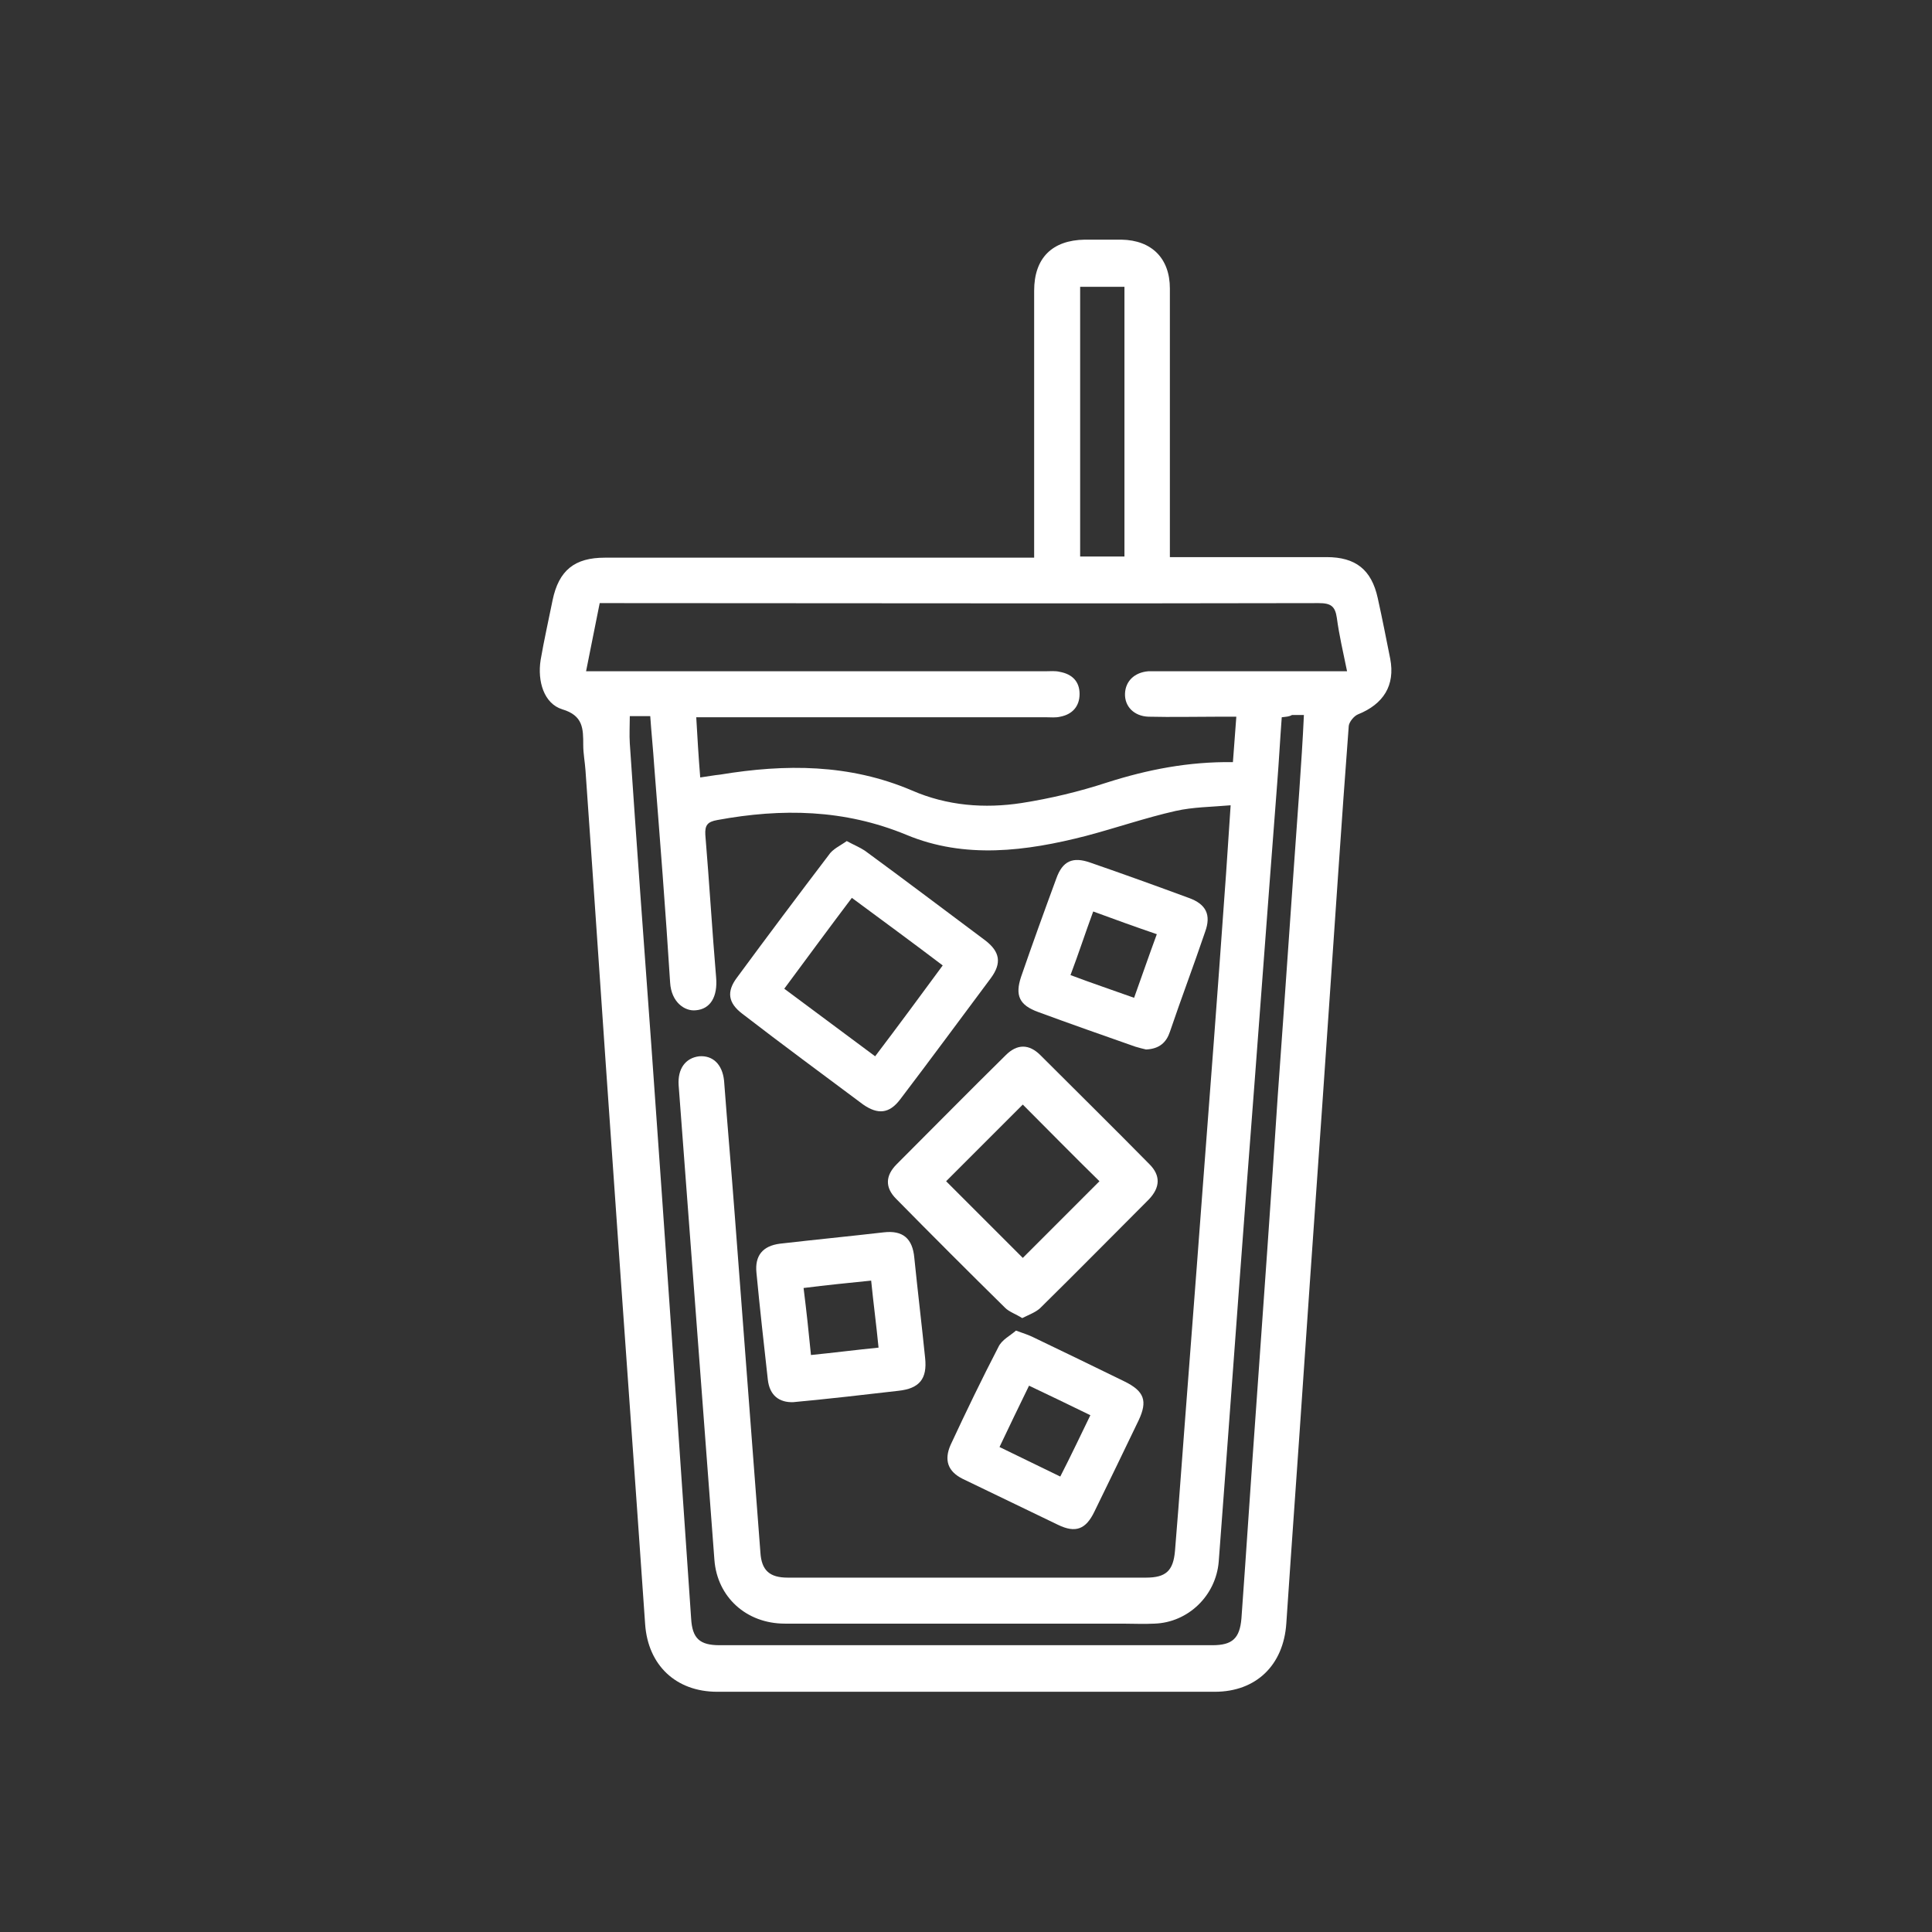 <?xml version="1.0" encoding="UTF-8"?> <!-- Generator: Adobe Illustrator 28.0.0, SVG Export Plug-In . SVG Version: 6.00 Build 0) --> <svg xmlns="http://www.w3.org/2000/svg" xmlns:xlink="http://www.w3.org/1999/xlink" version="1.1" id="Layer_1" x="0px" y="0px" viewBox="0 0 340.2 340.2" style="enable-background:new 0 0 340.2 340.2;" xml:space="preserve"><rect x="0" y="0" width="340.2" height="340.2" fill="#333333" stroke="none"/> <style type="text/css"> .st0{fill:#FFFFFF;} </style> <g> <g> <path class="st0" d="M182.1,98.2c0-5.1,0-9.9,0-14.8c0-10.7,0-21.5,0-32.2c0-5.8,3.2-8.9,8.9-9c2.2,0,4.3,0,6.5,0 c5.3,0.1,8.5,3.3,8.5,8.6c0,14.9,0,29.8,0,44.7c0,0.7,0,1.5,0,2.6c1,0,1.8,0,2.7,0c8.3,0,16.6,0,24.9,0c5.1,0,7.9,2.2,9,7.2 c0.8,3.6,1.5,7.2,2.2,10.7c0.9,4.7-1.2,8-5.7,9.8c-0.7,0.3-1.5,1.3-1.6,2c-1.3,17.1-2.4,34.2-3.6,51.3c-1.4,20.7-2.9,41.3-4.3,62 c-1,14.9-2.1,29.9-3.1,44.8c-0.5,7.3-5.3,12-12.6,12c-29.2,0-58.4,0-87.6,0c-7.3,0-12.2-4.7-12.7-11.9 c-1.9-27.5-3.9-54.9-5.8-82.4c-1.6-22.6-3.1-45.3-4.7-67.9c-0.1-1.5-0.4-3-0.4-4.5c0-2.9,0-5.2-3.7-6.3c-3.2-1-4.4-4.9-3.8-8.7 c0.6-3.5,1.4-7,2.1-10.5c1.1-5.3,3.9-7.5,9.2-7.5c24,0,48.1,0,72.1,0C179.7,98.2,180.7,98.2,182.1,98.2z M225.7,126.3 c-0.3,4-0.5,7.8-0.8,11.6c-1.8,23.3-3.5,46.6-5.3,69.9c-1.7,22.4-3.3,44.8-5,67.2c-0.5,6-5.4,10.7-11.3,10.9c-1.9,0.1-3.8,0-5.7,0 c-19.8,0-39.6,0-59.4,0c-6.8,0-11.9-4.7-12.4-11.2c-2.1-27.9-4.2-55.7-6.3-83.6c-0.2-2.9,1.2-4.8,3.6-5.1c2.4-0.2,4.1,1.4,4.4,4.3 c0.6,8,1.3,15.9,1.9,23.9c1.5,19.7,3,39.5,4.5,59.2c0.2,3.1,1.6,4.4,4.8,4.4c4.2,0,8.3,0,12.5,0c16.9,0,33.8,0,50.6,0 c3.5,0,4.8-1.2,5.1-4.7c0.2-2.5,0.4-5,0.6-7.5c1.4-18.9,2.9-37.8,4.3-56.7c1.3-17,2.6-34,3.8-51c0.4-5.2,0.7-10.4,1.1-16.1 c-3.4,0.3-6.6,0.3-9.7,1c-5.3,1.2-10.5,3-15.8,4.4c-10.5,2.7-21.3,4.1-31.6-0.2c-10.9-4.5-21.9-4.7-33.3-2.6 c-1.7,0.3-2.2,0.9-2.1,2.6c0.7,8.4,1.2,16.8,1.9,25.1c0.3,3.4-1,5.6-3.6,5.8c-1.9,0.2-4.3-1.4-4.5-4.9 c-0.8-12.7-1.8-25.4-2.8-38.1c-0.2-3-0.5-5.9-0.7-8.8c-1.4,0-2.5,0-3.6,0c0,1.7-0.1,3.3,0,4.8c1.2,17.8,2.5,35.5,3.8,53.3 c2.4,33.6,4.7,67.2,7,100.8c0.2,3.5,1.5,4.7,5,4.7c28.9,0,57.9,0,86.8,0c3.5,0,4.8-1.2,5.1-4.7c0.9-12.4,1.7-24.9,2.6-37.3 c1.3-18.3,2.6-36.5,3.8-54.8c1.3-17.9,2.5-35.8,3.8-53.8c0.3-4.4,0.6-8.7,0.8-13.2c-1,0-1.5,0-2.1,0 C227,126.2,226.5,126.2,225.7,126.3z M123.3,136.9c1.4-0.2,2.5-0.4,3.5-0.5c11.5-1.9,22.8-1.9,33.8,2.8c6.2,2.7,12.8,3.2,19.3,2.2 c5.1-0.8,10.1-2,15-3.6c7.2-2.3,14.4-3.7,22.2-3.6c0.2-2.7,0.4-5.3,0.6-8c-1.2,0-2.1,0-3,0c-4.2,0-8.3,0.1-12.5,0 c-2.5-0.1-4.2-1.8-4.1-4.1c0.1-2.2,1.7-3.7,4.1-3.9c0.7,0,1.3,0,2,0c10.1,0,20.1,0,30.2,0c0.9,0,1.7,0,2.8,0 c-0.7-3.4-1.4-6.4-1.8-9.4c-0.3-2.1-1.1-2.6-3.2-2.6c-41.3,0.1-82.6,0-124,0c-0.8,0-1.6,0-2.6,0c-0.8,4.1-1.6,7.9-2.4,12 c1.3,0,2.3,0,3.3,0c25.9,0,51.7,0,77.6,0c0.8,0,1.7-0.1,2.5,0.1c2.2,0.4,3.5,1.7,3.5,3.9c0,2.2-1.3,3.6-3.4,4 c-0.8,0.2-1.7,0.1-2.5,0.1c-19.5,0-38.9,0-58.4,0c-1,0-2,0-3.2,0C122.8,129.8,123,133.2,123.3,136.9z M198,50.5 c-2.6,0-5.2,0-7.8,0c0,15.9,0,31.7,0,47.5c2.7,0,5.2,0,7.8,0C198,82.1,198,66.4,198,50.5z"></path> <path class="st0" d="M149.1,148.1c1.3,0.7,2.3,1.1,3.2,1.7c7.1,5.2,14.1,10.5,21.2,15.8c2.6,2,2.9,4,1,6.6 c-5.3,7.1-10.6,14.3-16,21.4c-1.9,2.5-3.9,2.7-6.5,0.9c-7.1-5.3-14.3-10.6-21.3-16c-2.5-1.9-2.8-3.9-0.9-6.4 c5.3-7.2,10.7-14.4,16.1-21.5C146.6,149.5,148,148.9,149.1,148.1z M154.1,186c4.1-5.4,8-10.7,11.9-16c-5.4-4.1-10.6-7.9-16-11.9 c-4,5.3-7.9,10.6-11.9,16C143.5,178.1,148.7,182,154.1,186z"></path> <path class="st0" d="M180,232.1c-1.1-0.7-2.3-1.1-3-1.8c-6.5-6.4-12.9-12.8-19.2-19.2c-2-2-1.9-4.1,0.1-6.1 c6.4-6.4,12.8-12.9,19.2-19.2c2-2,4.1-2,6.1,0c6.4,6.4,12.9,12.8,19.2,19.2c2,2,1.9,4.1-0.1,6.2c-6.4,6.4-12.8,12.9-19.2,19.2 C182.3,231.1,181.2,231.5,180,232.1z M180.1,194.5c-4.5,4.5-9.1,9.1-13.5,13.5c4.5,4.5,9.1,9.1,13.5,13.5 c4.5-4.5,9.1-9.1,13.5-13.5C189.1,203.6,184.5,198.9,180.1,194.5z"></path> <path class="st0" d="M139.7,246.9c-2.5,0.1-4.2-1.2-4.5-4c-0.7-6.3-1.4-12.5-2-18.8c-0.3-3,1.1-4.7,4.1-5.1 c6.1-0.7,12.2-1.3,18.3-2c3.4-0.4,5.1,1.1,5.4,4.5c0.6,5.9,1.3,11.7,1.9,17.6c0.4,3.7-1,5.4-4.7,5.8 C152.2,245.6,146.1,246.3,139.7,246.9z M142.8,238.6c4-0.4,7.9-0.9,11.9-1.3c-0.4-4.1-0.9-7.8-1.3-11.8c-4,0.4-7.9,0.8-11.9,1.3 C142,230.8,142.4,234.5,142.8,238.6z"></path> <path class="st0" d="M178.9,234.3c1.4,0.5,2.3,0.8,3.1,1.2c5.4,2.6,10.8,5.2,16.1,7.8c3.4,1.7,4,3.4,2.4,6.8 c-2.6,5.4-5.2,10.8-7.8,16.1c-1.5,3.1-3.3,3.8-6.4,2.3c-5.6-2.7-11.2-5.4-16.8-8.1c-2.6-1.3-3.3-3.3-2.1-6 c2.7-5.8,5.5-11.6,8.4-17.2C176.4,235.9,177.9,235.2,178.9,234.3z M192,249.2c-3.7-1.8-7.2-3.5-10.8-5.2 c-1.8,3.7-3.5,7.2-5.2,10.8c3.7,1.8,7.2,3.5,10.7,5.2C188.6,256.3,190.2,252.9,192,249.2z"></path> <path class="st0" d="M201.8,184.8c-0.5-0.1-1.2-0.3-1.9-0.5c-5.7-2-11.4-4-17.1-6.1c-3.3-1.2-4.1-2.9-3-6.2 c2-5.8,4.1-11.6,6.2-17.3c1.1-3.1,2.9-3.9,6-2.8c5.8,2,11.6,4.1,17.3,6.2c3.1,1.1,4,3,2.9,6c-2,5.9-4.2,11.7-6.2,17.6 C205.4,183.5,204.2,184.7,201.8,184.8z M199.7,175.7c1.4-3.9,2.6-7.4,4-11.2c-3.8-1.3-7.4-2.6-11.2-4c-1.4,3.8-2.6,7.5-4,11.2 C192.2,173.1,195.8,174.3,199.7,175.7z"></path> </g> </g> </svg> 